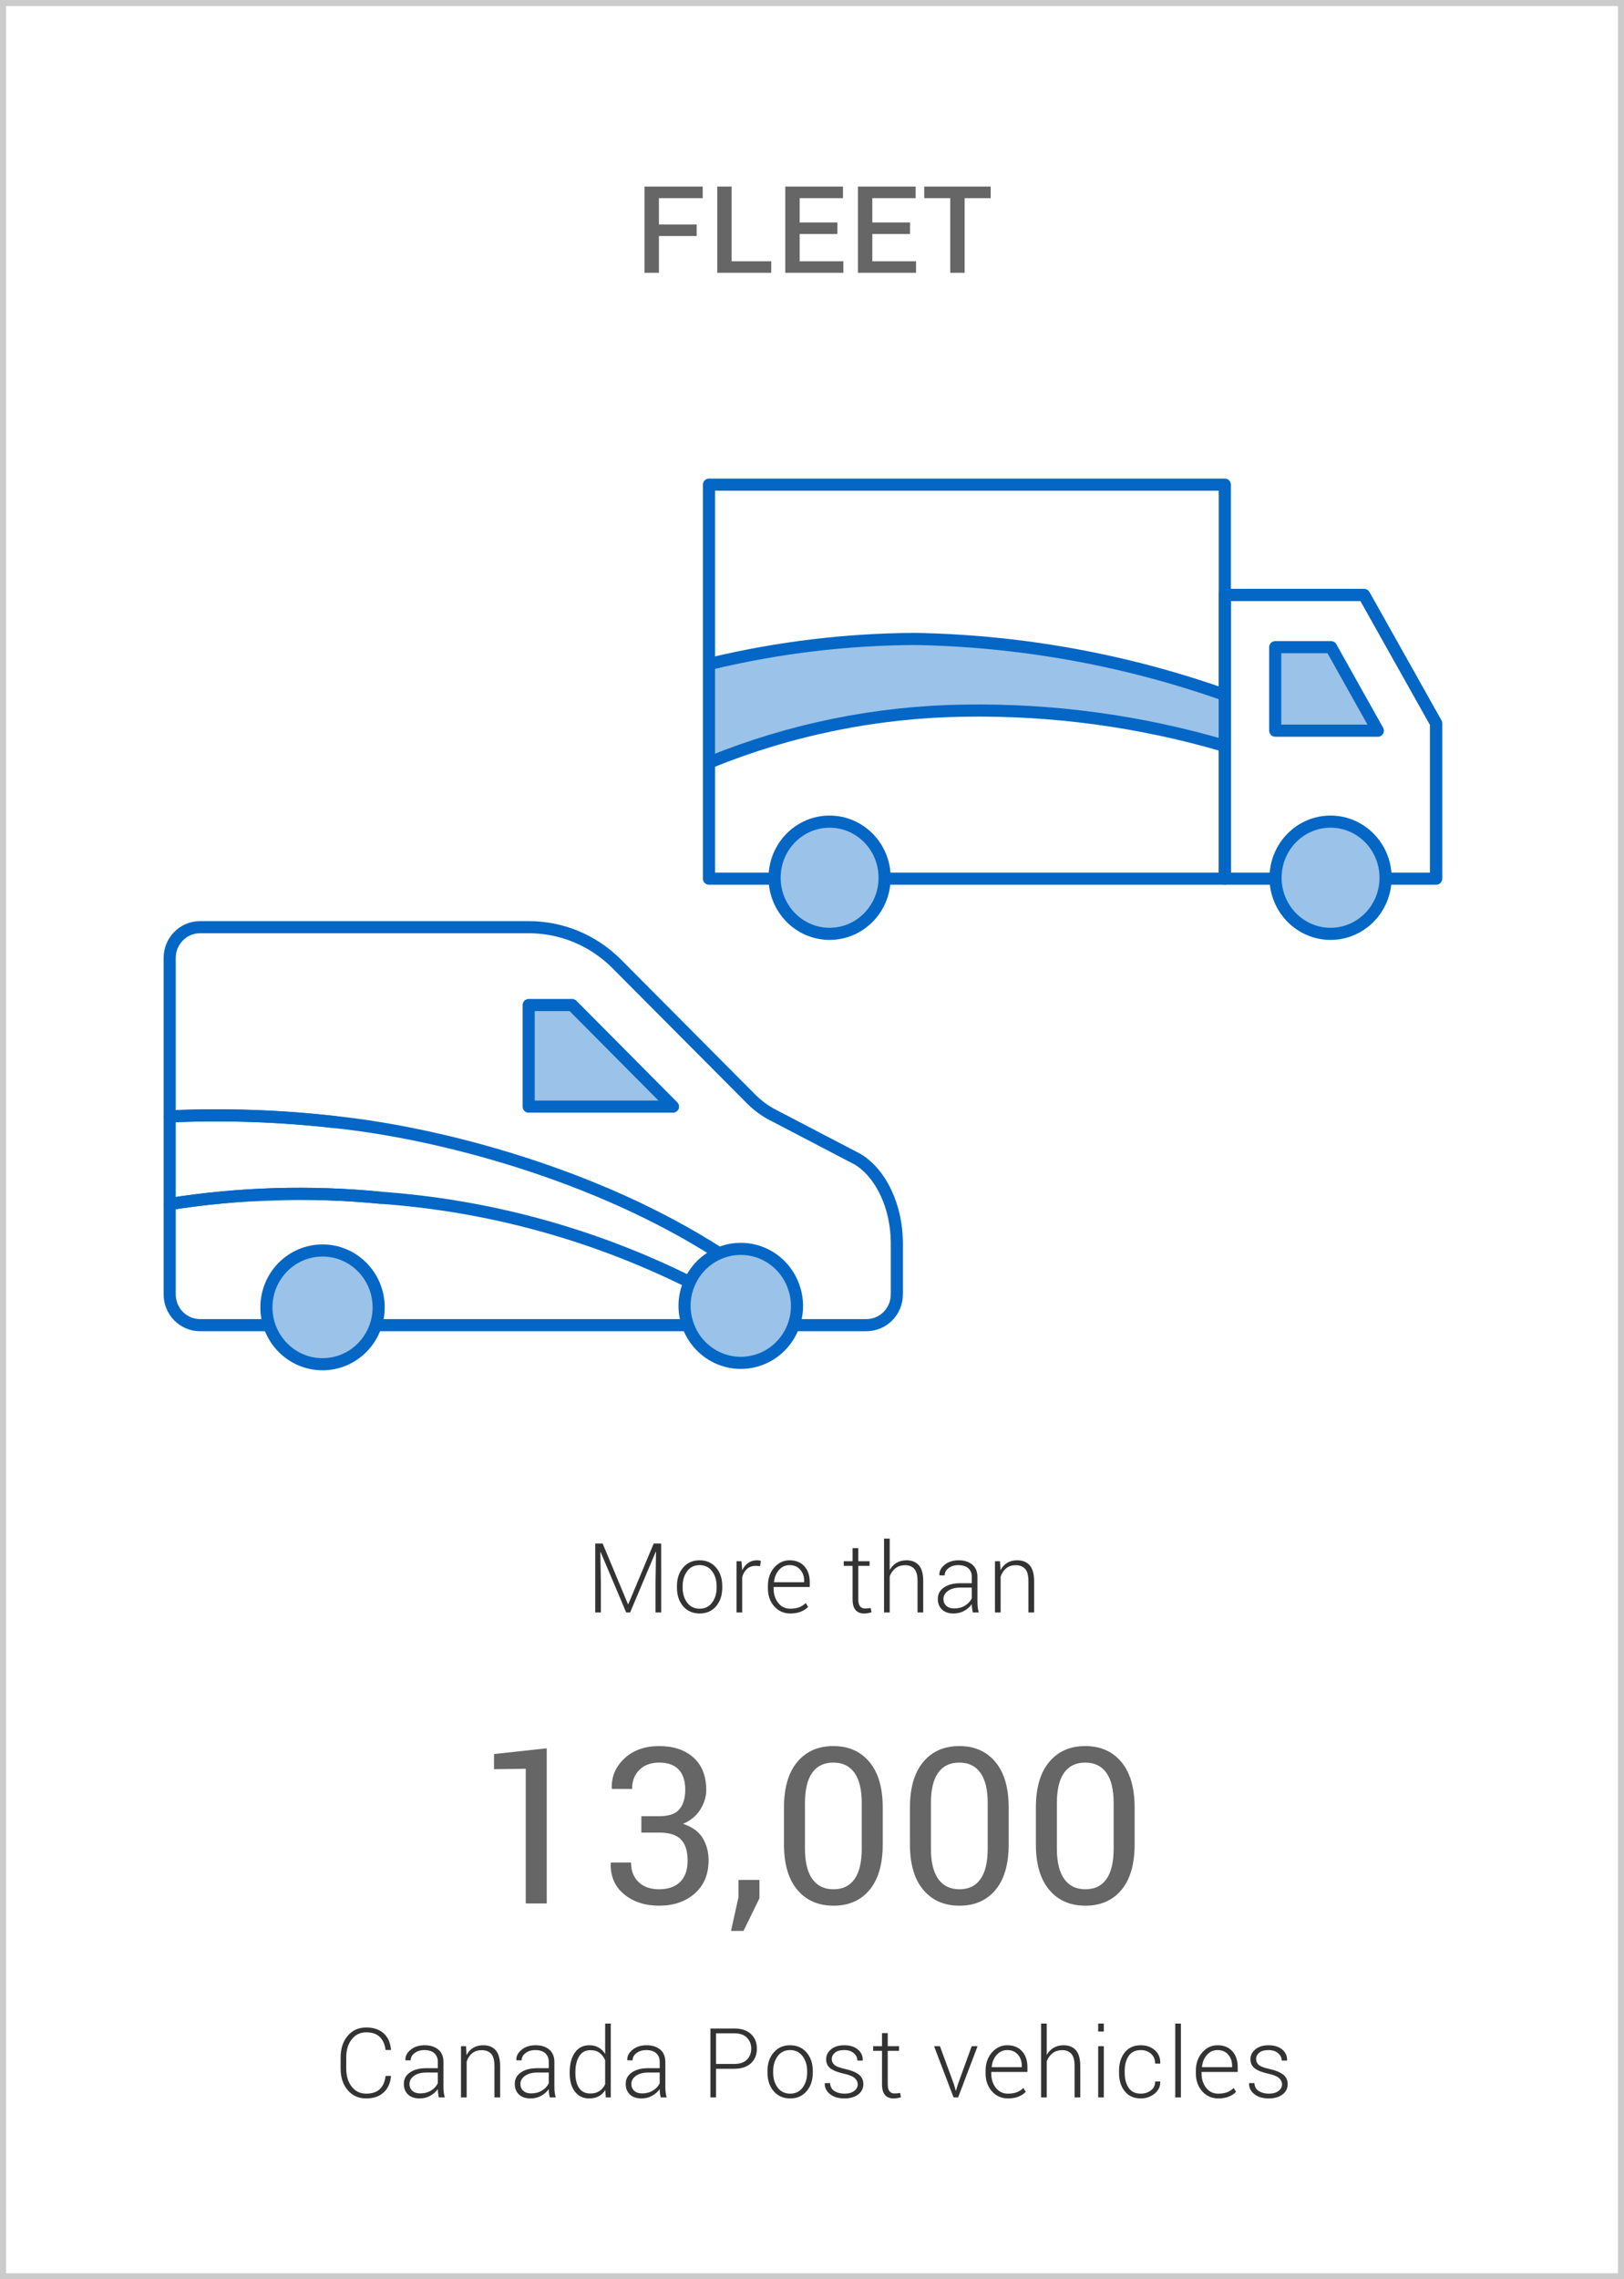 <?xml version="1.0" encoding="UTF-8"?>
<svg width="268px" height="376px" viewBox="0 0 268 376" version="1.1" xmlns="http://www.w3.org/2000/svg" xmlns:xlink="http://www.w3.org/1999/xlink">
    <!-- Generator: Sketch 61.2 (89653) - https://sketch.com -->
    <title>4</title>
    <desc>Created with Sketch.</desc>
    <g id="AR-2019-Pages" stroke="none" stroke-width="1" fill="none" fill-rule="evenodd">
        <g id="Size_and_scope_assets" transform="translate(-914, -937)">
            <g id="4" transform="translate(914, 937)">
                <rect id="Rectangle-Copy-3" stroke="#CBCBCB" x="0.5" y="0.5" width="267" height="375"></rect>
                <path d="M108.739,45 L108.739,38.936 L114.97,38.936 L114.97,37.031 L108.739,37.031 L108.739,32.686 L115.966,32.686 L115.966,30.781 L106.366,30.781 L106.366,45 L108.739,45 Z M127.274,45 L127.274,43.105 L120.741,43.105 L120.741,30.781 L118.368,30.781 L118.368,45 L127.274,45 Z M139.178,45 L139.178,43.105 L131.961,43.105 L131.961,38.604 L138.182,38.604 L138.182,36.699 L131.961,36.699 L131.961,32.686 L139.11,32.686 L139.11,30.781 L129.588,30.781 L129.588,45 L139.178,45 Z M151.17,45 L151.17,43.105 L143.953,43.105 L143.953,38.604 L150.174,38.604 L150.174,36.699 L143.953,36.699 L143.953,32.686 L151.101,32.686 L151.101,30.781 L141.58,30.781 L141.58,45 L151.17,45 Z M159.187,45 L159.187,32.686 L163.484,32.686 L163.484,30.781 L152.517,30.781 L152.517,32.686 L156.814,32.686 L156.814,45 L159.187,45 Z" id="FLEET" fill="#666666" fill-rule="nonzero"></path>
                <path d="M90.225,314 L90.225,288.406 L81.523,289.355 L81.523,291.852 L86.762,291.781 L86.762,314 L90.225,314 Z M108.777,314.369 C111.156,314.369 113.11,313.701 114.64,312.365 C116.169,311.029 116.934,309.195 116.934,306.863 C116.934,305.527 116.614,304.32 115.976,303.242 C115.337,302.164 114.25,301.373 112.715,300.869 C113.992,300.318 114.95,299.519 115.589,298.47 C116.228,297.421 116.547,296.369 116.547,295.314 C116.547,292.982 115.844,291.187 114.438,289.927 C113.031,288.667 111.145,288.037 108.777,288.037 C106.422,288.037 104.515,288.714 103.056,290.067 C101.597,291.421 100.896,293.064 100.955,294.998 L100.955,294.998 L100.99,295.104 L104.312,295.104 C104.312,293.791 104.72,292.739 105.534,291.948 C106.349,291.157 107.43,290.762 108.777,290.762 C110.195,290.762 111.268,291.143 111.994,291.904 C112.721,292.666 113.084,293.779 113.084,295.244 C113.084,296.615 112.765,297.685 112.126,298.452 C111.487,299.22 110.4,299.604 108.865,299.604 L108.865,299.604 L105.842,299.604 L105.842,302.311 L108.865,302.311 C110.459,302.311 111.625,302.686 112.363,303.436 C113.102,304.186 113.471,305.352 113.471,306.934 C113.471,308.492 113.055,309.67 112.223,310.467 C111.391,311.264 110.242,311.662 108.777,311.662 C107.336,311.662 106.202,311.264 105.376,310.467 C104.55,309.67 104.137,308.598 104.137,307.25 L104.137,307.25 L100.832,307.25 L100.779,307.355 C100.721,309.512 101.456,311.22 102.985,312.479 C104.515,313.739 106.445,314.369 108.777,314.369 Z M122.689,318.535 L125.326,313.156 L125.326,310.115 L121.863,310.115 L121.863,312.98 L120.633,318.535 L122.689,318.535 Z M137.551,314.369 C140.07,314.369 142.054,313.499 143.501,311.759 C144.948,310.019 145.672,307.514 145.672,304.244 L145.672,304.244 L145.672,298.18 C145.672,294.922 144.942,292.417 143.483,290.665 C142.024,288.913 140.035,288.037 137.516,288.037 C135.008,288.037 133.024,288.913 131.565,290.665 C130.106,292.417 129.377,294.922 129.377,298.18 L129.377,298.18 L129.377,304.244 C129.377,307.502 130.109,310.004 131.574,311.75 C133.039,313.496 135.031,314.369 137.551,314.369 Z M137.551,311.662 C136.027,311.662 134.861,311.097 134.053,309.966 C133.244,308.835 132.84,307.162 132.84,304.947 L132.84,304.947 L132.84,297.441 C132.84,295.227 133.238,293.56 134.035,292.44 C134.832,291.321 135.992,290.762 137.516,290.762 C139.039,290.762 140.202,291.321 141.005,292.44 C141.808,293.56 142.209,295.227 142.209,297.441 L142.209,297.441 L142.209,304.947 C142.209,307.174 141.813,308.85 141.022,309.975 C140.231,311.1 139.074,311.662 137.551,311.662 Z M158.336,314.369 C160.855,314.369 162.839,313.499 164.286,311.759 C165.733,310.019 166.457,307.514 166.457,304.244 L166.457,304.244 L166.457,298.18 C166.457,294.922 165.728,292.417 164.269,290.665 C162.81,288.913 160.82,288.037 158.301,288.037 C155.793,288.037 153.81,288.913 152.351,290.665 C150.892,292.417 150.162,294.922 150.162,298.18 L150.162,298.18 L150.162,304.244 C150.162,307.502 150.895,310.004 152.359,311.75 C153.824,313.496 155.816,314.369 158.336,314.369 Z M158.336,311.662 C156.812,311.662 155.646,311.097 154.838,309.966 C154.029,308.835 153.625,307.162 153.625,304.947 L153.625,304.947 L153.625,297.441 C153.625,295.227 154.023,293.56 154.82,292.44 C155.617,291.321 156.777,290.762 158.301,290.762 C159.824,290.762 160.987,291.321 161.79,292.44 C162.593,293.56 162.994,295.227 162.994,297.441 L162.994,297.441 L162.994,304.947 C162.994,307.174 162.599,308.85 161.808,309.975 C161.017,311.1 159.859,311.662 158.336,311.662 Z M179.121,314.369 C181.641,314.369 183.624,313.499 185.071,311.759 C186.519,310.019 187.242,307.514 187.242,304.244 L187.242,304.244 L187.242,298.18 C187.242,294.922 186.513,292.417 185.054,290.665 C183.595,288.913 181.605,288.037 179.086,288.037 C176.578,288.037 174.595,288.913 173.136,290.665 C171.677,292.417 170.947,294.922 170.947,298.18 L170.947,298.18 L170.947,304.244 C170.947,307.502 171.68,310.004 173.145,311.75 C174.609,313.496 176.602,314.369 179.121,314.369 Z M179.121,311.662 C177.598,311.662 176.432,311.097 175.623,309.966 C174.814,308.835 174.41,307.162 174.41,304.947 L174.41,304.947 L174.41,297.441 C174.41,295.227 174.809,293.56 175.605,292.44 C176.402,291.321 177.562,290.762 179.086,290.762 C180.609,290.762 181.772,291.321 182.575,292.44 C183.378,293.56 183.779,295.227 183.779,297.441 L183.779,297.441 L183.779,304.947 C183.779,307.174 183.384,308.85 182.593,309.975 C181.802,311.1 180.645,311.662 179.121,311.662 Z" id="13,000" fill="#666666" fill-rule="nonzero"></path>
                <path d="M60.437,346.164 C61.635,346.164 62.591,345.837 63.305,345.184 C64.018,344.53 64.424,343.633 64.523,342.492 L64.523,342.492 L64.508,342.445 L63.633,342.445 C63.513,343.419 63.19,344.151 62.664,344.641 C62.138,345.13 61.396,345.375 60.437,345.375 C59.443,345.375 58.645,344.991 58.043,344.223 C57.441,343.454 57.141,342.461 57.141,341.242 L57.141,341.242 L57.141,339.375 C57.141,338.172 57.441,337.185 58.043,336.414 C58.645,335.643 59.443,335.258 60.437,335.258 C61.396,335.258 62.137,335.508 62.66,336.008 C63.184,336.508 63.508,337.229 63.633,338.172 L63.633,338.172 L64.508,338.172 L64.523,338.125 C64.424,336.964 64.021,336.062 63.312,335.422 C62.604,334.781 61.646,334.461 60.437,334.461 C59.172,334.461 58.151,334.921 57.375,335.84 C56.599,336.759 56.211,337.943 56.211,339.391 L56.211,339.391 L56.211,341.242 C56.211,342.695 56.599,343.879 57.375,344.793 C58.151,345.707 59.172,346.164 60.437,346.164 Z M69.244,346.164 C69.895,346.164 70.481,346.018 71.002,345.727 C71.522,345.435 71.939,345.068 72.252,344.625 C72.252,344.839 72.265,345.049 72.291,345.258 C72.317,345.466 72.361,345.714 72.423,346 L72.423,346 L73.4,346 C73.322,345.724 73.266,345.445 73.232,345.164 C73.198,344.883 73.181,344.594 73.181,344.297 L73.181,344.297 L73.181,340.141 C73.181,339.255 72.897,338.576 72.33,338.102 C71.762,337.628 71.012,337.391 70.08,337.391 C69.142,337.391 68.37,337.639 67.763,338.137 C67.157,338.634 66.869,339.198 66.9,339.828 L66.9,339.828 L66.916,339.875 L67.775,339.883 C67.775,339.409 67.99,339.008 68.42,338.68 C68.849,338.352 69.39,338.188 70.041,338.188 C70.739,338.188 71.282,338.359 71.67,338.703 C72.058,339.047 72.252,339.521 72.252,340.125 L72.252,340.125 L72.252,341.172 L70.384,341.172 C69.239,341.172 68.328,341.406 67.654,341.875 C66.979,342.344 66.642,342.969 66.642,343.75 C66.642,344.484 66.87,345.07 67.326,345.508 C67.782,345.945 68.421,346.164 69.244,346.164 Z M69.353,345.336 C68.796,345.336 68.36,345.191 68.045,344.902 C67.729,344.613 67.572,344.24 67.572,343.781 C67.572,343.245 67.826,342.796 68.334,342.434 C68.841,342.072 69.52,341.891 70.369,341.891 L70.369,341.891 L72.252,341.891 L72.252,343.656 C72.022,344.146 71.65,344.548 71.134,344.863 C70.619,345.178 70.025,345.336 69.353,345.336 Z M77.011,346 L77.011,340.102 C77.193,339.529 77.491,339.069 77.905,338.723 C78.32,338.376 78.855,338.203 79.511,338.203 C80.178,338.203 80.692,338.404 81.054,338.805 C81.416,339.206 81.597,339.891 81.597,340.859 L81.597,340.859 L81.597,346 L82.534,346 L82.534,340.852 C82.534,339.664 82.295,338.79 81.816,338.23 C81.336,337.671 80.639,337.391 79.722,337.391 C79.092,337.391 78.546,337.533 78.085,337.816 C77.624,338.1 77.258,338.503 76.987,339.023 L76.987,339.023 L76.902,337.547 L76.073,337.547 L76.073,346 L77.011,346 Z M87.552,346.164 C88.203,346.164 88.789,346.018 89.309,345.727 C89.83,345.435 90.247,345.068 90.559,344.625 C90.559,344.839 90.572,345.049 90.598,345.258 C90.624,345.466 90.669,345.714 90.731,346 L90.731,346 L91.708,346 C91.63,345.724 91.574,345.445 91.54,345.164 C91.506,344.883 91.489,344.594 91.489,344.297 L91.489,344.297 L91.489,340.141 C91.489,339.255 91.205,338.576 90.638,338.102 C90.07,337.628 89.32,337.391 88.388,337.391 C87.45,337.391 86.678,337.639 86.071,338.137 C85.464,338.634 85.177,339.198 85.208,339.828 L85.208,339.828 L85.223,339.875 L86.083,339.883 C86.083,339.409 86.298,339.008 86.727,338.68 C87.157,338.352 87.697,338.188 88.348,338.188 C89.046,338.188 89.589,338.359 89.977,338.703 C90.365,339.047 90.559,339.521 90.559,340.125 L90.559,340.125 L90.559,341.172 L88.692,341.172 C87.546,341.172 86.636,341.406 85.962,341.875 C85.287,342.344 84.95,342.969 84.95,343.75 C84.95,344.484 85.178,345.07 85.634,345.508 C86.089,345.945 86.729,346.164 87.552,346.164 Z M87.661,345.336 C87.104,345.336 86.667,345.191 86.352,344.902 C86.037,344.613 85.88,344.24 85.88,343.781 C85.88,343.245 86.134,342.796 86.641,342.434 C87.149,342.072 87.828,341.891 88.677,341.891 L88.677,341.891 L90.559,341.891 L90.559,343.656 C90.33,344.146 89.958,344.548 89.442,344.863 C88.927,345.178 88.333,345.336 87.661,345.336 Z M97.241,346.164 C97.84,346.164 98.36,346.044 98.803,345.805 C99.246,345.565 99.608,345.221 99.889,344.773 L99.889,344.773 L99.967,346 L100.795,346 L100.795,333.812 L99.866,333.812 L99.866,338.828 C99.579,338.37 99.22,338.016 98.787,337.766 C98.355,337.516 97.845,337.391 97.256,337.391 C96.235,337.391 95.44,337.796 94.87,338.605 C94.299,339.415 94.014,340.495 94.014,341.844 L94.014,341.844 L94.014,342.008 C94.014,343.273 94.299,344.283 94.87,345.035 C95.44,345.788 96.23,346.164 97.241,346.164 Z M97.412,345.352 C96.59,345.352 95.974,345.049 95.565,344.445 C95.156,343.841 94.952,343.029 94.952,342.008 L94.952,342.008 L94.952,341.844 C94.952,340.766 95.159,339.889 95.573,339.215 C95.987,338.54 96.605,338.203 97.428,338.203 C98.058,338.203 98.569,338.355 98.959,338.66 C99.35,338.965 99.652,339.362 99.866,339.852 L99.866,339.852 L99.866,343.82 C99.642,344.299 99.328,344.674 98.924,344.945 C98.521,345.216 98.017,345.352 97.412,345.352 Z M105.859,346.164 C106.51,346.164 107.096,346.018 107.617,345.727 C108.138,345.435 108.555,345.068 108.867,344.625 C108.867,344.839 108.88,345.049 108.906,345.258 C108.932,345.466 108.977,345.714 109.039,346 L109.039,346 L110.016,346 C109.938,345.724 109.882,345.445 109.848,345.164 C109.814,344.883 109.797,344.594 109.797,344.297 L109.797,344.297 L109.797,340.141 C109.797,339.255 109.513,338.576 108.945,338.102 C108.378,337.628 107.628,337.391 106.695,337.391 C105.758,337.391 104.986,337.639 104.379,338.137 C103.772,338.634 103.484,339.198 103.516,339.828 L103.516,339.828 L103.531,339.875 L104.391,339.883 C104.391,339.409 104.605,339.008 105.035,338.68 C105.465,338.352 106.005,338.188 106.656,338.188 C107.354,338.188 107.897,338.359 108.285,338.703 C108.673,339.047 108.867,339.521 108.867,340.125 L108.867,340.125 L108.867,341.172 L107,341.172 C105.854,341.172 104.944,341.406 104.27,341.875 C103.595,342.344 103.258,342.969 103.258,343.75 C103.258,344.484 103.486,345.07 103.941,345.508 C104.397,345.945 105.036,346.164 105.859,346.164 Z M105.969,345.336 C105.411,345.336 104.975,345.191 104.66,344.902 C104.345,344.613 104.188,344.24 104.188,343.781 C104.188,343.245 104.441,342.796 104.949,342.434 C105.457,342.072 106.135,341.891 106.984,341.891 L106.984,341.891 L108.867,341.891 L108.867,343.656 C108.638,344.146 108.266,344.548 107.75,344.863 C107.234,345.178 106.641,345.336 105.969,345.336 Z M118.167,346 L118.167,341.273 L121.152,341.273 C122.344,341.273 123.267,340.971 123.921,340.367 C124.575,339.763 124.902,338.956 124.902,337.945 C124.902,336.945 124.575,336.142 123.921,335.535 C123.267,334.928 122.344,334.625 121.152,334.625 L121.152,334.625 L117.237,334.625 L117.237,346 L118.167,346 Z M121.152,340.477 L118.167,340.477 L118.167,335.422 L121.152,335.422 C122.094,335.422 122.8,335.663 123.269,336.145 C123.737,336.626 123.972,337.232 123.972,337.961 C123.972,338.685 123.736,339.285 123.265,339.762 C122.793,340.238 122.089,340.477 121.152,340.477 L121.152,340.477 Z M130.403,346.164 C131.528,346.164 132.43,345.767 133.11,344.973 C133.79,344.178 134.13,343.156 134.13,341.906 L134.13,341.906 L134.13,341.648 C134.13,340.404 133.789,339.383 133.106,338.586 C132.424,337.789 131.518,337.391 130.387,337.391 C129.262,337.391 128.359,337.789 127.677,338.586 C126.994,339.383 126.653,340.404 126.653,341.648 L126.653,341.648 L126.653,341.906 C126.653,343.156 126.994,344.178 127.677,344.973 C128.359,345.767 129.268,346.164 130.403,346.164 Z M130.403,345.375 C129.518,345.375 128.828,345.042 128.333,344.375 C127.838,343.708 127.591,342.885 127.591,341.906 L127.591,341.906 L127.591,341.648 C127.591,340.685 127.838,339.867 128.333,339.195 C128.828,338.523 129.512,338.188 130.387,338.188 C131.262,338.188 131.95,338.523 132.45,339.195 C132.95,339.867 133.2,340.685 133.2,341.648 L133.2,341.648 L133.2,341.906 C133.2,342.885 132.951,343.708 132.454,344.375 C131.957,345.042 131.273,345.375 130.403,345.375 Z M139.358,346.164 C140.295,346.164 141.049,345.947 141.62,345.512 C142.19,345.077 142.475,344.508 142.475,343.805 C142.475,343.138 142.225,342.611 141.725,342.223 C141.225,341.835 140.472,341.529 139.467,341.305 C138.587,341.112 138,340.888 137.705,340.633 C137.411,340.378 137.264,340.055 137.264,339.664 C137.264,339.268 137.435,338.923 137.776,338.629 C138.117,338.335 138.629,338.188 139.311,338.188 C139.978,338.188 140.508,338.359 140.901,338.703 C141.294,339.047 141.491,339.451 141.491,339.914 L141.491,339.914 L142.358,339.914 L142.373,339.867 C142.399,339.159 142.134,338.569 141.577,338.098 C141.019,337.626 140.264,337.391 139.311,337.391 C138.415,337.391 137.695,337.613 137.151,338.059 C136.607,338.504 136.334,339.049 136.334,339.695 C136.334,340.352 136.575,340.859 137.057,341.219 C137.539,341.578 138.285,341.867 139.295,342.086 C140.144,342.273 140.732,342.516 141.057,342.812 C141.383,343.109 141.545,343.456 141.545,343.852 C141.545,344.273 141.35,344.633 140.959,344.93 C140.569,345.227 140.035,345.375 139.358,345.375 C138.733,345.375 138.19,345.237 137.729,344.961 C137.268,344.685 137.019,344.242 136.983,343.633 L136.983,343.633 L136.123,343.633 L136.108,343.68 C136.077,344.357 136.354,344.94 136.94,345.43 C137.526,345.919 138.332,346.164 139.358,346.164 Z M147.438,346.164 C147.661,346.164 147.885,346.146 148.109,346.109 C148.333,346.073 148.523,346.021 148.68,345.953 L148.68,345.953 L148.539,345.258 C148.352,345.289 148.186,345.311 148.043,345.324 C147.9,345.337 147.753,345.344 147.602,345.344 C147.268,345.344 147.001,345.228 146.801,344.996 C146.6,344.764 146.5,344.372 146.5,343.82 L146.5,343.82 L146.5,338.312 L148.359,338.312 L148.359,337.547 L146.5,337.547 L146.5,335.383 L145.555,335.383 L145.555,337.547 L144.094,337.547 L144.094,338.312 L145.555,338.312 L145.555,343.82 C145.555,344.633 145.72,345.227 146.051,345.602 C146.382,345.977 146.844,346.164 147.438,346.164 Z M158.113,346 L161.323,337.547 L160.355,337.547 L158.058,343.883 L157.761,344.875 L157.714,344.875 L157.441,343.883 L155.113,337.547 L154.144,337.547 L157.363,346 L158.113,346 Z M166.333,346.164 C167.005,346.164 167.584,346.066 168.071,345.871 C168.558,345.676 168.96,345.411 169.278,345.078 L169.278,345.078 L168.88,344.438 C168.588,344.74 168.236,344.971 167.825,345.133 C167.414,345.294 166.916,345.375 166.333,345.375 C165.51,345.375 164.846,345.055 164.341,344.414 C163.835,343.773 163.583,342.977 163.583,342.023 L163.583,342.023 L163.583,341.797 L169.552,341.797 L169.552,341 C169.552,339.906 169.255,339.031 168.661,338.375 C168.067,337.719 167.252,337.391 166.216,337.391 C165.226,337.391 164.384,337.789 163.688,338.586 C162.993,339.383 162.645,340.385 162.645,341.594 L162.645,341.594 L162.645,342.023 C162.645,343.221 162.996,344.211 163.696,344.992 C164.397,345.773 165.276,346.164 166.333,346.164 Z M168.622,341.008 L163.669,341.008 L163.653,340.969 C163.731,340.172 164.005,339.509 164.473,338.98 C164.942,338.452 165.523,338.188 166.216,338.188 C166.955,338.188 167.541,338.435 167.973,338.93 C168.406,339.424 168.622,340.039 168.622,340.773 L168.622,340.773 L168.622,341.008 Z M172.741,346 L172.741,340.047 C172.944,339.49 173.26,339.043 173.69,338.707 C174.12,338.371 174.655,338.203 175.295,338.203 C175.931,338.203 176.429,338.402 176.791,338.801 C177.153,339.199 177.334,339.857 177.334,340.773 L177.334,340.773 L177.334,346 L178.272,346 L178.272,340.789 C178.272,339.628 178.034,338.771 177.557,338.219 C177.08,337.667 176.397,337.391 175.506,337.391 C174.881,337.391 174.334,337.531 173.866,337.812 C173.397,338.094 173.022,338.487 172.741,338.992 L172.741,338.992 L172.741,333.812 L171.803,333.812 L171.803,346 L172.741,346 Z M182.156,335.125 L182.156,333.812 L181.227,333.812 L181.227,335.125 L182.156,335.125 Z M182.156,346 L182.156,337.547 L181.227,337.547 L181.227,346 L182.156,346 Z M188.275,346.164 C189.129,346.164 189.882,345.901 190.533,345.375 C191.184,344.849 191.496,344.195 191.47,343.414 L191.47,343.414 L191.455,343.367 L190.627,343.367 C190.627,343.997 190.39,344.49 189.916,344.844 C189.442,345.198 188.895,345.375 188.275,345.375 C187.358,345.375 186.684,345.052 186.252,344.406 C185.819,343.76 185.603,342.938 185.603,341.938 L185.603,341.938 L185.603,341.609 C185.603,340.625 185.821,339.809 186.255,339.16 C186.69,338.512 187.361,338.188 188.267,338.188 C188.929,338.188 189.487,338.389 189.943,338.793 C190.399,339.197 190.627,339.737 190.627,340.414 L190.627,340.414 L191.463,340.414 L191.478,340.367 C191.499,339.477 191.201,338.758 190.584,338.211 C189.966,337.664 189.194,337.391 188.267,337.391 C187.127,337.391 186.241,337.786 185.611,338.578 C184.981,339.37 184.666,340.38 184.666,341.609 L184.666,341.609 L184.666,341.938 C184.666,343.177 184.979,344.191 185.607,344.98 C186.235,345.77 187.124,346.164 188.275,346.164 Z M194.878,346 L194.878,333.812 L193.948,333.812 L193.948,346 L194.878,346 Z M201.036,346.164 C201.708,346.164 202.287,346.066 202.774,345.871 C203.261,345.676 203.664,345.411 203.981,345.078 L203.981,345.078 L203.583,344.438 C203.291,344.74 202.94,344.971 202.528,345.133 C202.117,345.294 201.619,345.375 201.036,345.375 C200.213,345.375 199.549,345.055 199.044,344.414 C198.539,343.773 198.286,342.977 198.286,342.023 L198.286,342.023 L198.286,341.797 L204.255,341.797 L204.255,341 C204.255,339.906 203.958,339.031 203.364,338.375 C202.77,337.719 201.955,337.391 200.919,337.391 C199.929,337.391 199.087,337.789 198.391,338.586 C197.696,339.383 197.348,340.385 197.348,341.594 L197.348,341.594 L197.348,342.023 C197.348,343.221 197.699,344.211 198.399,344.992 C199.1,345.773 199.979,346.164 201.036,346.164 Z M203.325,341.008 L198.372,341.008 L198.356,340.969 C198.434,340.172 198.708,339.509 199.177,338.98 C199.645,338.452 200.226,338.188 200.919,338.188 C201.658,338.188 202.244,338.435 202.677,338.93 C203.109,339.424 203.325,340.039 203.325,340.773 L203.325,340.773 L203.325,341.008 Z M209.381,346.164 C210.319,346.164 211.073,345.947 211.643,345.512 C212.213,345.077 212.498,344.508 212.498,343.805 C212.498,343.138 212.248,342.611 211.748,342.223 C211.248,341.835 210.496,341.529 209.491,341.305 C208.61,341.112 208.023,340.888 207.729,340.633 C207.435,340.378 207.287,340.055 207.287,339.664 C207.287,339.268 207.458,338.923 207.799,338.629 C208.14,338.335 208.652,338.188 209.334,338.188 C210.001,338.188 210.531,338.359 210.924,338.703 C211.317,339.047 211.514,339.451 211.514,339.914 L211.514,339.914 L212.381,339.914 L212.397,339.867 C212.423,339.159 212.157,338.569 211.6,338.098 C211.043,337.626 210.287,337.391 209.334,337.391 C208.439,337.391 207.718,337.613 207.174,338.059 C206.63,338.504 206.358,339.049 206.358,339.695 C206.358,340.352 206.599,340.859 207.08,341.219 C207.562,341.578 208.308,341.867 209.319,342.086 C210.168,342.273 210.755,342.516 211.08,342.812 C211.406,343.109 211.569,343.456 211.569,343.852 C211.569,344.273 211.373,344.633 210.983,344.93 C210.592,345.227 210.058,345.375 209.381,345.375 C208.756,345.375 208.213,345.237 207.752,344.961 C207.291,344.685 207.043,344.242 207.006,343.633 L207.006,343.633 L206.147,343.633 L206.131,343.68 C206.1,344.357 206.377,344.94 206.963,345.43 C207.549,345.919 208.355,346.164 209.381,346.164 Z" id="CanadaPostvehicles" fill="#333333" fill-rule="nonzero"></path>
                <path d="M99.157,266 L99.157,260.977 L99.071,256.039 L99.118,256.031 L103.337,266 L103.985,266 L108.212,255.984 L108.259,256 L108.18,260.977 L108.18,266 L109.11,266 L109.11,254.625 L107.876,254.625 L103.68,264.641 L103.634,264.641 L99.454,254.625 L98.227,254.625 L98.227,266 L99.157,266 Z M115.463,266.164 C116.588,266.164 117.491,265.767 118.17,264.973 C118.85,264.178 119.19,263.156 119.19,261.906 L119.19,261.906 L119.19,261.648 C119.19,260.404 118.849,259.383 118.166,258.586 C117.484,257.789 116.578,257.391 115.448,257.391 C114.323,257.391 113.419,257.789 112.737,258.586 C112.054,259.383 111.713,260.404 111.713,261.648 L111.713,261.648 L111.713,261.906 C111.713,263.156 112.054,264.178 112.737,264.973 C113.419,265.767 114.328,266.164 115.463,266.164 Z M115.463,265.375 C114.578,265.375 113.888,265.042 113.393,264.375 C112.898,263.708 112.651,262.885 112.651,261.906 L112.651,261.906 L112.651,261.648 C112.651,260.685 112.898,259.867 113.393,259.195 C113.888,258.523 114.573,258.188 115.448,258.188 C116.323,258.188 117.01,258.523 117.51,259.195 C118.01,259.867 118.26,260.685 118.26,261.648 L118.26,261.648 L118.26,261.906 C118.26,262.885 118.011,263.708 117.514,264.375 C117.017,265.042 116.333,265.375 115.463,265.375 Z M122.48,266 L122.48,260.164 C122.642,259.586 122.911,259.132 123.289,258.801 C123.667,258.47 124.15,258.305 124.738,258.305 L124.738,258.305 L125.434,258.352 L125.559,257.477 C125.486,257.456 125.393,257.436 125.281,257.418 C125.169,257.4 125.053,257.391 124.934,257.391 C124.366,257.391 123.876,257.536 123.465,257.828 C123.053,258.12 122.725,258.526 122.48,259.047 L122.48,259.047 L122.48,258.953 L122.363,257.547 L121.543,257.547 L121.543,266 L122.48,266 Z M130.412,266.164 C131.084,266.164 131.663,266.066 132.15,265.871 C132.637,265.676 133.039,265.411 133.357,265.078 L133.357,265.078 L132.959,264.438 C132.667,264.74 132.315,264.971 131.904,265.133 C131.492,265.294 130.995,265.375 130.412,265.375 C129.589,265.375 128.925,265.055 128.42,264.414 C127.914,263.773 127.662,262.977 127.662,262.023 L127.662,262.023 L127.662,261.797 L133.63,261.797 L133.63,261 C133.63,259.906 133.334,259.031 132.74,258.375 C132.146,257.719 131.331,257.391 130.295,257.391 C129.305,257.391 128.463,257.789 127.767,258.586 C127.072,259.383 126.724,260.385 126.724,261.594 L126.724,261.594 L126.724,262.023 C126.724,263.221 127.074,264.211 127.775,264.992 C128.476,265.773 129.354,266.164 130.412,266.164 Z M132.701,261.008 L127.748,261.008 L127.732,260.969 C127.81,260.172 128.084,259.509 128.552,258.98 C129.021,258.452 129.602,258.188 130.295,258.188 C131.034,258.188 131.62,258.435 132.052,258.93 C132.485,259.424 132.701,260.039 132.701,260.773 L132.701,260.773 L132.701,261.008 Z M142.579,266.164 C142.803,266.164 143.027,266.146 143.251,266.109 C143.475,266.073 143.665,266.021 143.821,265.953 L143.821,265.953 L143.68,265.258 C143.493,265.289 143.328,265.311 143.184,265.324 C143.041,265.337 142.894,265.344 142.743,265.344 C142.41,265.344 142.143,265.228 141.942,264.996 C141.742,264.764 141.641,264.372 141.641,263.82 L141.641,263.82 L141.641,258.312 L143.501,258.312 L143.501,257.547 L141.641,257.547 L141.641,255.383 L140.696,255.383 L140.696,257.547 L139.235,257.547 L139.235,258.312 L140.696,258.312 L140.696,263.82 C140.696,264.633 140.861,265.227 141.192,265.602 C141.523,265.977 141.985,266.164 142.579,266.164 Z M146.823,266 L146.823,260.047 C147.026,259.49 147.342,259.043 147.772,258.707 C148.202,258.371 148.737,258.203 149.377,258.203 C150.013,258.203 150.511,258.402 150.873,258.801 C151.235,259.199 151.416,259.857 151.416,260.773 L151.416,260.773 L151.416,266 L152.354,266 L152.354,260.789 C152.354,259.628 152.116,258.771 151.639,258.219 C151.162,257.667 150.479,257.391 149.588,257.391 C148.963,257.391 148.416,257.531 147.948,257.812 C147.479,258.094 147.104,258.487 146.823,258.992 L146.823,258.992 L146.823,253.812 L145.885,253.812 L145.885,266 L146.823,266 Z M157.363,266.164 C158.014,266.164 158.6,266.018 159.121,265.727 C159.642,265.435 160.059,265.068 160.371,264.625 C160.371,264.839 160.384,265.049 160.41,265.258 C160.436,265.466 160.48,265.714 160.543,266 L160.543,266 L161.52,266 C161.441,265.724 161.385,265.445 161.352,265.164 C161.318,264.883 161.301,264.594 161.301,264.297 L161.301,264.297 L161.301,260.141 C161.301,259.255 161.017,258.576 160.449,258.102 C159.882,257.628 159.132,257.391 158.199,257.391 C157.262,257.391 156.49,257.639 155.883,258.137 C155.276,258.634 154.988,259.198 155.02,259.828 L155.02,259.828 L155.035,259.875 L155.895,259.883 C155.895,259.409 156.109,259.008 156.539,258.68 C156.969,258.352 157.509,258.188 158.16,258.188 C158.858,258.188 159.401,258.359 159.789,258.703 C160.177,259.047 160.371,259.521 160.371,260.125 L160.371,260.125 L160.371,261.172 L158.504,261.172 C157.358,261.172 156.448,261.406 155.773,261.875 C155.099,262.344 154.762,262.969 154.762,263.75 C154.762,264.484 154.99,265.07 155.445,265.508 C155.901,265.945 156.54,266.164 157.363,266.164 Z M157.473,265.336 C156.915,265.336 156.479,265.191 156.164,264.902 C155.849,264.613 155.691,264.24 155.691,263.781 C155.691,263.245 155.945,262.796 156.453,262.434 C156.961,262.072 157.639,261.891 158.488,261.891 L158.488,261.891 L160.371,261.891 L160.371,263.656 C160.142,264.146 159.77,264.548 159.254,264.863 C158.738,265.178 158.145,265.336 157.473,265.336 Z M165.13,266 L165.13,260.102 C165.313,259.529 165.611,259.069 166.025,258.723 C166.439,258.376 166.974,258.203 167.63,258.203 C168.297,258.203 168.811,258.404 169.173,258.805 C169.535,259.206 169.716,259.891 169.716,260.859 L169.716,260.859 L169.716,266 L170.654,266 L170.654,260.852 C170.654,259.664 170.414,258.79 169.935,258.23 C169.456,257.671 168.758,257.391 167.841,257.391 C167.211,257.391 166.666,257.533 166.205,257.816 C165.744,258.1 165.378,258.503 165.107,259.023 L165.107,259.023 L165.021,257.547 L164.193,257.547 L164.193,266 L165.13,266 Z" id="Morethan" fill="#333333" fill-rule="nonzero"></path>
                <g id="Group" transform="translate(25, 126)">
                    <rect id="Rectangle-2" fill-opacity="0" fill="#FFFFFF" x="39" y="39" width="48" height="48"></rect>
                    <g id="Icons/Vehicules-Buildings/Ford_Truck" transform="translate(3, 26)" stroke="#0467C6" stroke-linejoin="round" stroke-width="2">
                        <polygon id="Shape" fill="#9BC2E8" fill-rule="nonzero" stroke-linecap="round" points="59.243 30.551 59.243 13.796 66.417 13.796 83.061 30.551"></polygon>
                        <path d="M0,46.62 C11.52,44.799 23.221,44.452 34.826,45.589 C52.555,46.846 69.875,51.576 85.826,59.517" id="Shape"></path>
                        <path d="M0,32.164 C9.141,31.76 18.299,32.078 27.391,33.115 C44.661,34.939 70.513,41.731 90.783,54.813" id="Shape"></path>
                        <path d="M0,46.62 C11.52,44.799 23.221,44.452 34.826,45.589" id="Shape" fill="#9BC2E8" fill-rule="nonzero" stroke-linecap="round"></path>
                        <path d="M0,32.164 C9.141,31.76 18.299,32.078 27.391,33.115" id="Shape" fill="#9BC2E8" fill-rule="nonzero" stroke-linecap="round"></path>
                        <line x1="85.513" y1="66.6" x2="34.043" y2="66.6" id="Shape" stroke-linecap="round"></line>
                        <path d="M16.435,66.6 L4.957,66.6 C2.211,66.571 0,64.308 0,61.526 L0,6.026 C0,3.244 2.211,0.98 4.957,0.951 L59.243,0.951 C64.686,0.943 69.911,3.119 73.774,7.004 L96.104,29.441 C97.01,30.331 98.027,31.095 99.13,31.714 L113.557,39.246 C117.391,41.572 120,47.069 120,53.069 L120,61.526 C120,64.328 117.758,66.6 114.991,66.6 L102.991,66.6" id="Shape" stroke-linecap="round"></path>
                        <ellipse id="Oval" fill="#9BC2E8" fill-rule="nonzero" stroke-linecap="round" cx="25.226" cy="63.666" rx="9.261" ry="9.382"></ellipse>
                        <path d="M103.148,60.786 C104.589,65.763 101.774,70.981 96.861,72.441 C91.948,73.9 86.797,71.049 85.357,66.071 C84.707,63.894 84.874,61.551 85.826,59.491 C87.44,55.921 91.077,53.748 94.941,54.042 C98.805,54.337 102.08,57.038 103.148,60.812 L103.148,60.786 Z" id="Shape" fill="#9BC2E8" fill-rule="nonzero" stroke-linecap="round"></path>
                    </g>
                </g>
                <g id="Group" transform="translate(114, 54)">
                    <rect id="Rectangle-2" fill-opacity="0" fill="#FFFFFF" x="39" y="39" width="48" height="48"></rect>
                    <g id="Icons/Vehicules-Buildings/Transport_Truck" transform="translate(3, 24)">
                        <polyline id="Shape" stroke="#0467C6" stroke-width="2" stroke-linejoin="round" points="85.122 66.95 85.122 36.66 85.122 20.15 108.104 20.15 120 41.34 120 66.95"></polyline>
                        <path d="M-7.10542736e-15,31.59 L0.678,31.382 C11.569,28.803 22.719,27.469 33.913,27.404 C51.345,27.709 68.612,30.826 85.043,36.634 L85.043,45.058 C71.059,40.945 56.527,38.982 41.948,39.234 C27.629,39.442 13.474,42.308 0.209,47.684 L-7.10542736e-15,47.684 L-7.10542736e-15,31.59 Z" id="Shape" fill="#9BC2E8" fill-rule="nonzero"></path>
                        <path d="M85.122,45.058 C71.137,40.945 56.605,38.982 42.026,39.234 C27.707,39.442 13.553,42.308 0.287,47.684 L0.078,47.684" id="Shape" stroke="#0467C6" stroke-width="2" stroke-linejoin="round"></path>
                        <path d="M85.122,36.634 C68.665,30.817 51.371,27.7 33.913,27.404 C22.719,27.469 11.569,28.803 0.678,31.382 L0,31.59" id="Shape" stroke="#0467C6" stroke-width="2" stroke-linejoin="round"></path>
                        <polyline id="Shape" stroke="#0467C6" stroke-width="2" stroke-linecap="round" stroke-linejoin="round" points="10.826 66.95 0 66.95 0 1.95 85.122 1.95 85.122 66.95 29.009 66.95"></polyline>
                        <polyline id="Shape" stroke="#0467C6" stroke-width="2" stroke-linejoin="round" points="93.443 66.95 85.122 66.95 85.122 38.064 85.122 36.608 85.122 20.15 108.104 20.15 120 41.34 120 66.95 111.652 66.95"></polyline>
                        <polygon id="Shape" stroke="#0467C6" stroke-width="2" fill="#9BC2E8" fill-rule="nonzero" stroke-linecap="round" stroke-linejoin="round" points="93.443 42.536 93.443 28.756 102.652 28.756 110.374 42.536"></polygon>
                        <ellipse id="Oval" stroke="#0467C6" stroke-width="2" fill="#9BC2E8" fill-rule="nonzero" stroke-linecap="round" stroke-linejoin="round" cx="102.574" cy="66.794" rx="9.078" ry="9.256"></ellipse>
                        <ellipse id="Oval" stroke="#0467C6" stroke-width="2" fill="#9BC2E8" fill-rule="nonzero" stroke-linecap="round" stroke-linejoin="round" cx="19.904" cy="66.794" rx="9.078" ry="9.256"></ellipse>
                    </g>
                </g>
            </g>
        </g>
    </g>
</svg>